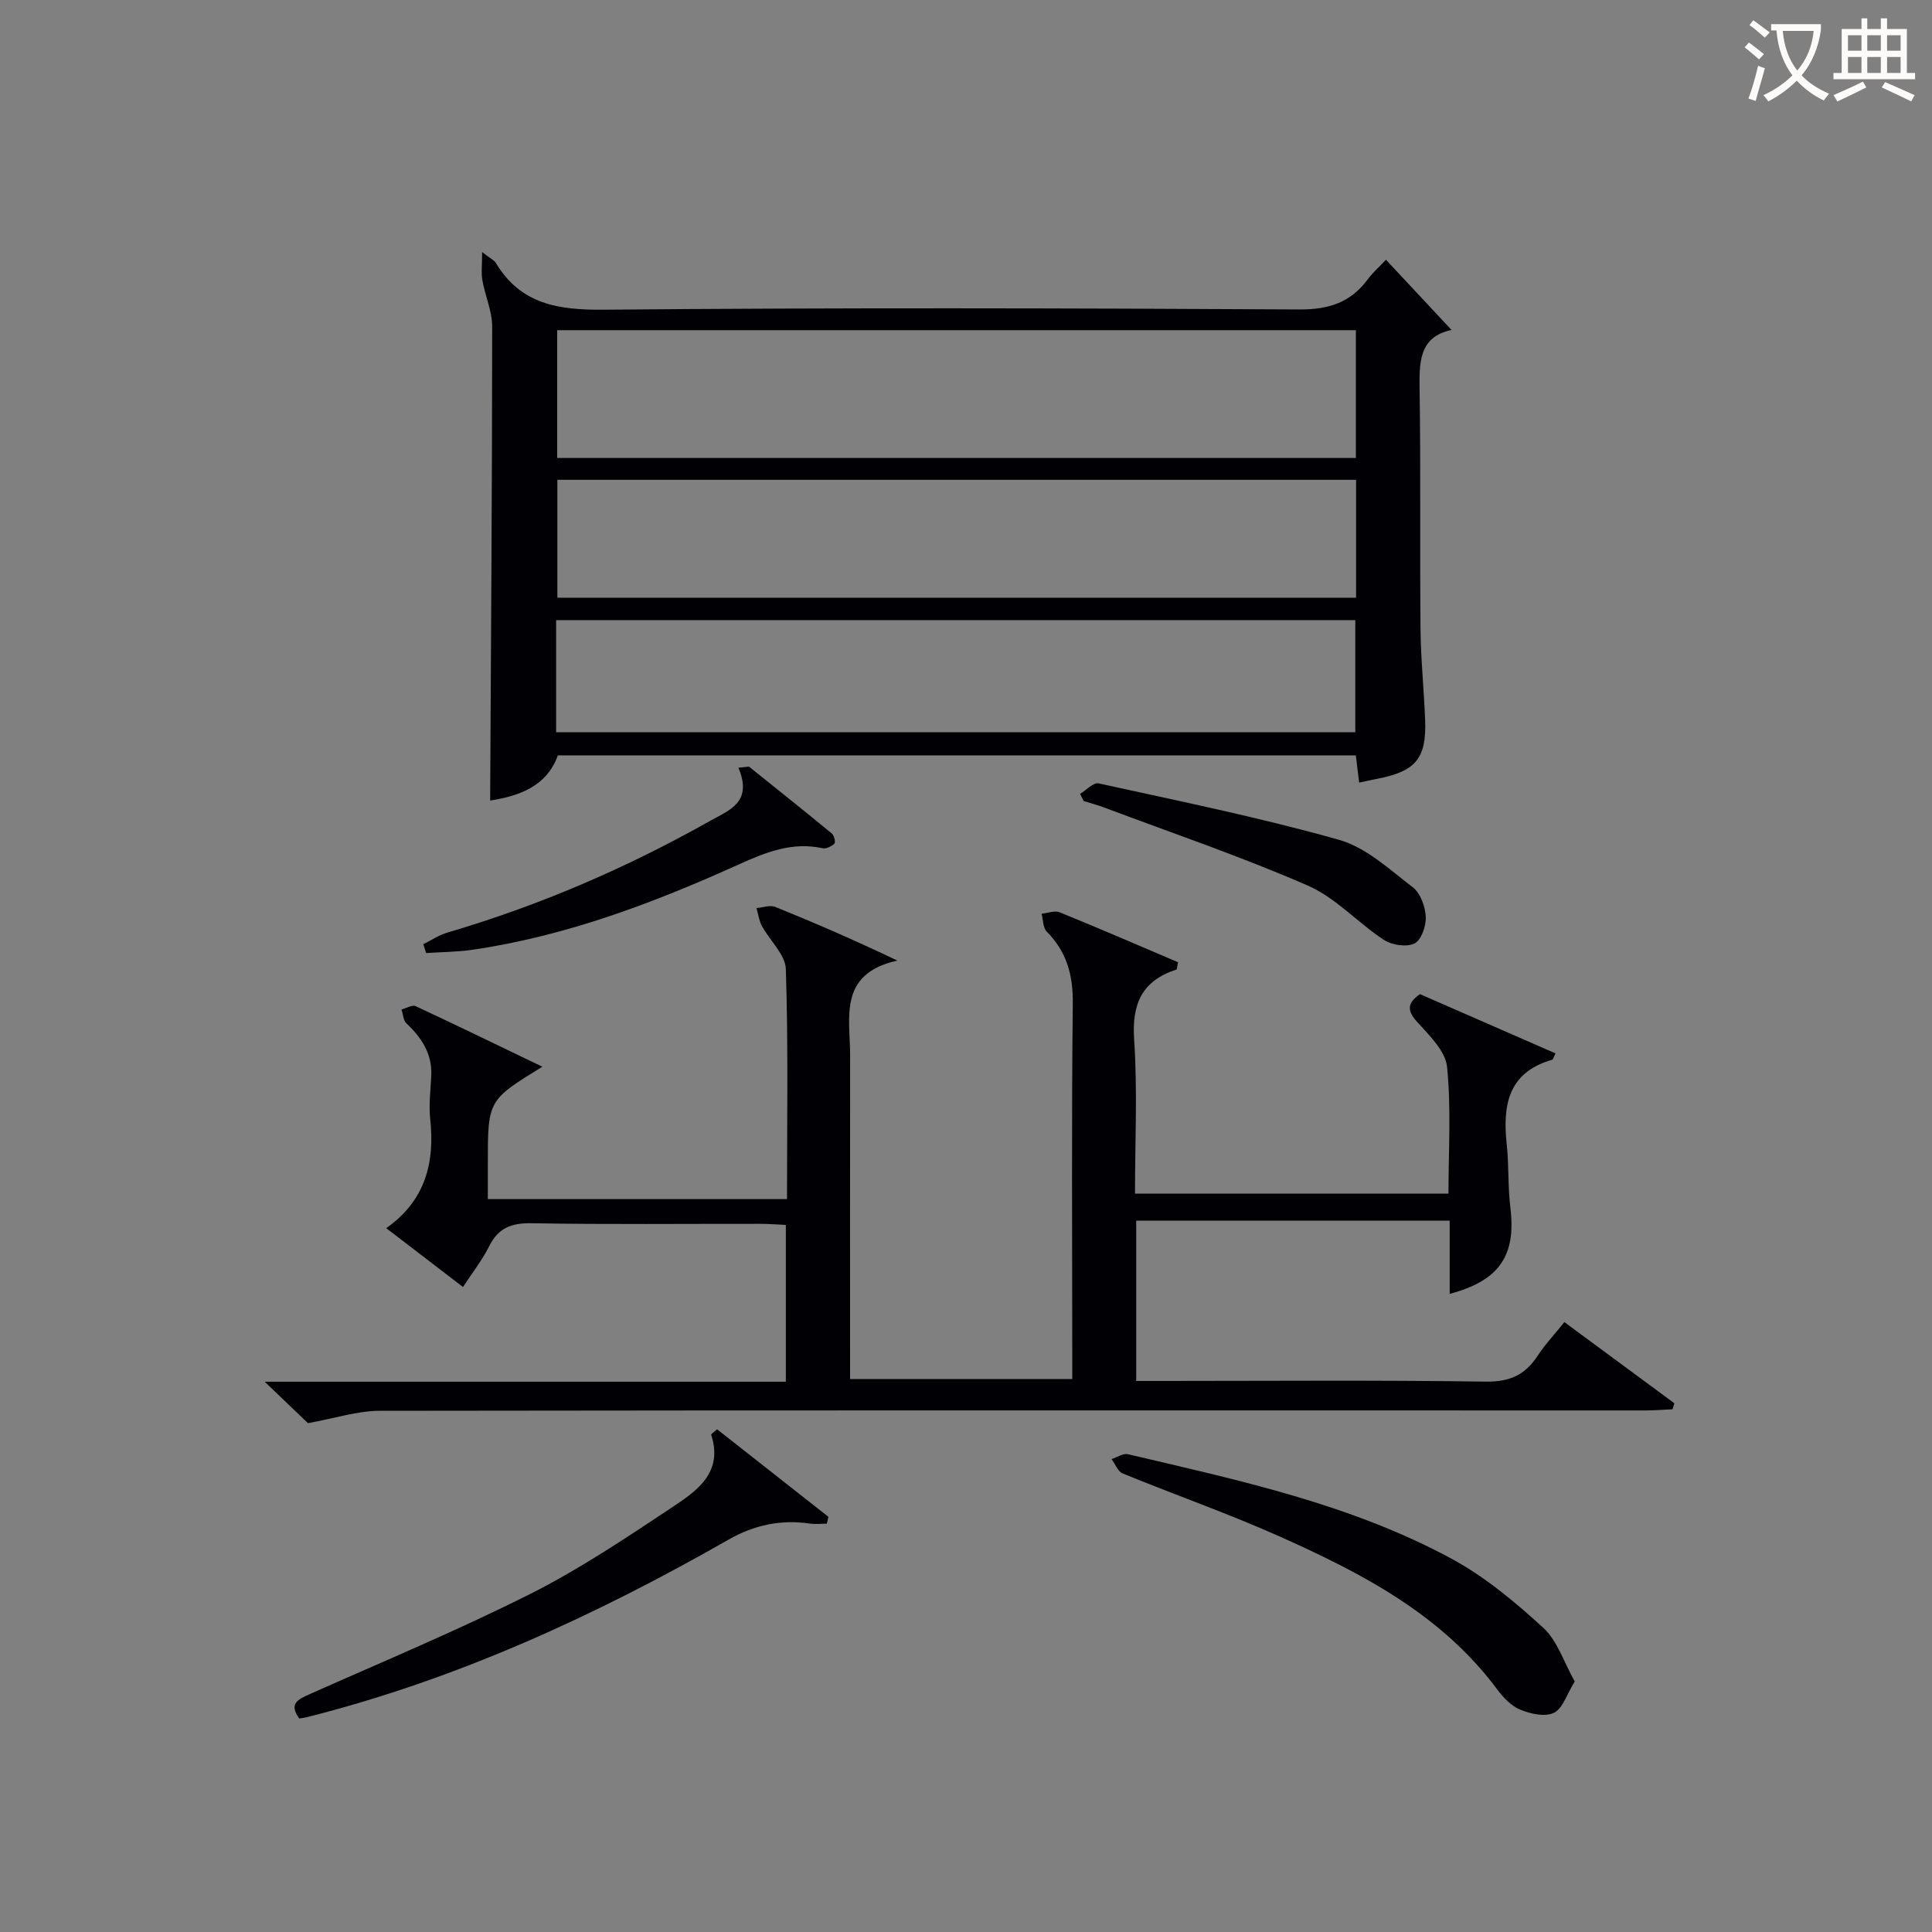 <svg enable-background="new 0 0 400 400" viewBox="0 0 400 400" xmlns="http://www.w3.org/2000/svg"><rect x="0" y="0" width="400" height="400" fill="#808080" stroke="none"/><g fill="#010105"><path d="m112.29 220.85c-11.29 6.95-11.29 6.95-11.29 20.13v7.28h61.94c0-16.04.27-31.84-.24-47.62-.1-3.02-3.32-5.89-4.95-8.92-.6-1.11-.76-2.46-1.13-3.71 1.3-.11 2.79-.68 3.88-.25 8.24 3.33 16.4 6.87 25.29 11.12-12.34 2.73-9.77 11.84-9.78 19.75-.03 22.16-.01 44.32-.01 66.88h46c0-1.71 0-3.48 0-5.24 0-24.16-.16-48.33.11-72.49.07-5.9-1.25-10.72-5.4-14.91-.79-.8-.73-2.44-1.06-3.69 1.26-.13 2.7-.72 3.74-.3 8.26 3.36 16.44 6.9 24.51 10.34-.21.96-.2 1.48-.35 1.52-7.1 2.32-9.24 7.07-8.74 14.48.71 10.44.18 20.97.18 31.9h64.9c0-8.75.58-17.56-.29-26.23-.33-3.31-3.69-6.54-6.21-9.33-2.12-2.36-2.05-3.86.59-5.74 9.29 4.06 18.67 8.16 28.07 12.27-.39.77-.48 1.26-.69 1.32-9.21 2.64-10.28 9.51-9.4 17.6.46 4.3.21 8.67.74 12.96 1.23 9.93-2.21 15.17-12.56 17.91 0-5.01 0-9.92 0-15.16-21.86 0-43.26 0-64.9 0v33.19h5.41c22.33 0 44.66-.19 66.99.14 4.95.07 8.13-1.41 10.71-5.35 1.53-2.34 3.48-4.4 5.54-6.97 7.75 5.72 15.26 11.26 22.77 16.8-.13.42-.26.83-.39 1.25-1.9.08-3.79.24-5.69.24-87.32 0-174.64-.06-261.96.07-4.67.01-9.33 1.57-14.86 2.56-2.14-2.05-5.11-4.89-8.96-8.58h107.9c0-11.02 0-21.45 0-32.46-1.7-.08-3.45-.23-5.21-.23-15.83-.02-31.66.15-47.49-.12-4.19-.07-6.87 1.01-8.75 4.81-1.38 2.79-3.37 5.29-5.39 8.39-5.35-4.1-10.41-7.98-15.89-12.18 8.1-5.72 10.08-13.54 9.1-22.59-.32-2.94.08-5.97.22-8.96.21-4.55-1.99-7.87-5.14-10.85-.66-.62-.69-1.9-1.02-2.87.99-.26 2.21-1.03 2.92-.7 8.55 3.99 17.02 8.11 26.24 12.54z"/><path d="m101.48 165.75c.17-32.96.41-65.54.42-98.12 0-3.2-1.46-6.38-2.03-9.61-.27-1.53-.05-3.15-.05-5.83 1.83 1.42 2.51 1.71 2.82 2.22 5.19 8.65 13.01 9.8 22.48 9.71 47.97-.43 95.95-.32 143.92-.05 6.06.03 10.58-1.44 14.13-6.23 1.07-1.44 2.45-2.64 3.78-4.06 4.61 4.94 8.98 9.62 13.58 14.54-6.91 1.42-6.7 6.97-6.61 12.9.24 16.32.03 32.65.18 48.97.06 6.31.72 12.61.96 18.92.29 7.92-1.95 10.58-9.87 12.12-1.13.22-2.25.48-3.79.8-.23-1.86-.44-3.58-.69-5.64-54.86 0-109.76 0-165.21 0-2.37 6.63-8.4 8.46-14.02 9.36zm179.24-70.93c0-9.12 0-17.71 0-26.46-55.28 0-110.28 0-165.36 0v26.46zm.04 4.52c-55.42 0-110.44 0-165.36 0v24.41h165.36c0-8.18 0-16.11 0-24.41zm-165.62 52.27h165.46c0-8.04 0-15.74 0-23.22-55.4 0-110.41 0-165.46 0z"/><path d="m326.03 348.13c-1.67 2.69-2.48 5.61-4.3 6.49-1.82.89-4.82.23-6.95-.64-1.88-.76-3.55-2.52-4.81-4.22-11.47-15.42-27.83-23.95-44.74-31.52-10.74-4.81-21.88-8.71-32.78-13.17-1.01-.41-1.56-1.96-2.32-2.98 1.14-.36 2.41-1.24 3.41-1.01 22.92 5.39 46.07 10.32 66.99 21.64 6.91 3.74 13.16 8.96 18.99 14.3 2.96 2.73 4.3 7.21 6.51 11.11z"/><path d="m171.19 315.46c-1.18 0-2.38.15-3.54-.02-5.99-.88-11.52.3-16.77 3.3-27.67 15.79-56.42 29.01-87.46 36.81-.45.11-.92.16-1.46.24-2.18-2.99-.36-3.92 2.08-5 15.32-6.82 30.83-13.28 45.8-20.81 10.19-5.13 19.76-11.57 29.29-17.89 5.12-3.39 10.68-7.2 8.11-15.05-.04-.13.46-.43 1.23-1.12 7.61 5.99 15.33 12.06 23.04 18.12-.1.47-.21.95-.32 1.42z"/><path d="m155.05 158.71c5.74 4.6 11.49 9.18 17.17 13.86.48.39.81 1.83.54 2.09-.6.57-1.71 1.12-2.45.96-6.26-1.38-11.77.83-17.26 3.31-17.71 8.01-35.8 14.86-55.17 17.7-3.18.47-6.43.47-9.65.69-.2-.61-.4-1.22-.59-1.83 1.64-.81 3.2-1.88 4.93-2.39 19.01-5.59 37.08-13.36 54.33-23.08 4.04-2.27 9.02-3.86 5.98-11.07.73-.08 1.45-.16 2.17-.24z"/><path d="m223.62 164.37c1.28-.77 2.76-2.42 3.83-2.18 16.66 3.66 33.4 7.06 49.79 11.69 5.59 1.58 10.46 6.14 15.27 9.83 1.58 1.21 2.57 3.98 2.68 6.09.09 1.89-.92 4.84-2.33 5.53-1.64.81-4.67.35-6.33-.73-5.4-3.53-9.96-8.72-15.74-11.24-13.8-6.02-28.1-10.88-42.2-16.18-1.38-.52-2.81-.89-4.22-1.33-.25-.5-.5-.99-.75-1.48z"/></g><path d="m362.1 8.8c1.1.8 2.1 1.6 3.1 2.4l-1 1.1c-1.3-1.1-2.3-2-3-2.5zm1.9 4.8c.5.2.9.4 1.4.5-.6 2.3-1.3 4.5-1.9 6.8l-1.5-.5c.8-2.1 1.4-4.3 2-6.8zm-1-9.4c1.3.9 2.4 1.8 3.4 2.5l-1 1.1c-1.4-1.2-2.4-2.1-3.2-2.6zm3.7 2.2v-1.4h10.3v1.2c-.5 3.6-1.8 6.8-4 9.4 1.5 1.6 3.4 2.8 5.7 3.8-.3.4-.7.8-1.1 1.4-2.3-1.1-4.1-2.5-5.6-4.1-1.6 1.6-3.6 3.1-5.9 4.3-.3-.5-.7-.9-1-1.3 2.4-1.1 4.4-2.5 6-4.1-1.9-2.5-3-5.6-3.3-9.3h-1.1zm8.8 0h-6.4c.3 3.3 1.3 6 3 8.2 2-2.3 3.1-5.1 3.4-8.2z" fill="#fcfbfa"/><path d="m385.3 3.8h1.3v2.2h2.8v-2.2h1.3v2.2h4.1v9.1h1.7v1.3h-16.9v-1.3h1.7v-9.1h4.1v-2.2zm.4 13.1.7 1.2c-1.8.9-3.8 1.9-6 2.9-.2-.4-.5-.8-.8-1.3 2.3-1 4.3-1.9 6.1-2.8zm-3.1-6.4h2.8v-3.2h-2.8zm0 4.6h2.8v-3.3h-2.8zm4-4.6h2.8v-3.2h-2.8zm0 4.6h2.8v-3.3h-2.8zm3.7 1.9c2.1.9 4.1 1.8 6.1 2.7l-.7 1.3c-2.2-1.1-4.2-2-6.1-2.9zm3.2-9.7h-2.8v3.2h2.8zm-2.8 7.8h2.8v-3.3h-2.8z" fill="#fcfbfa"/></svg>